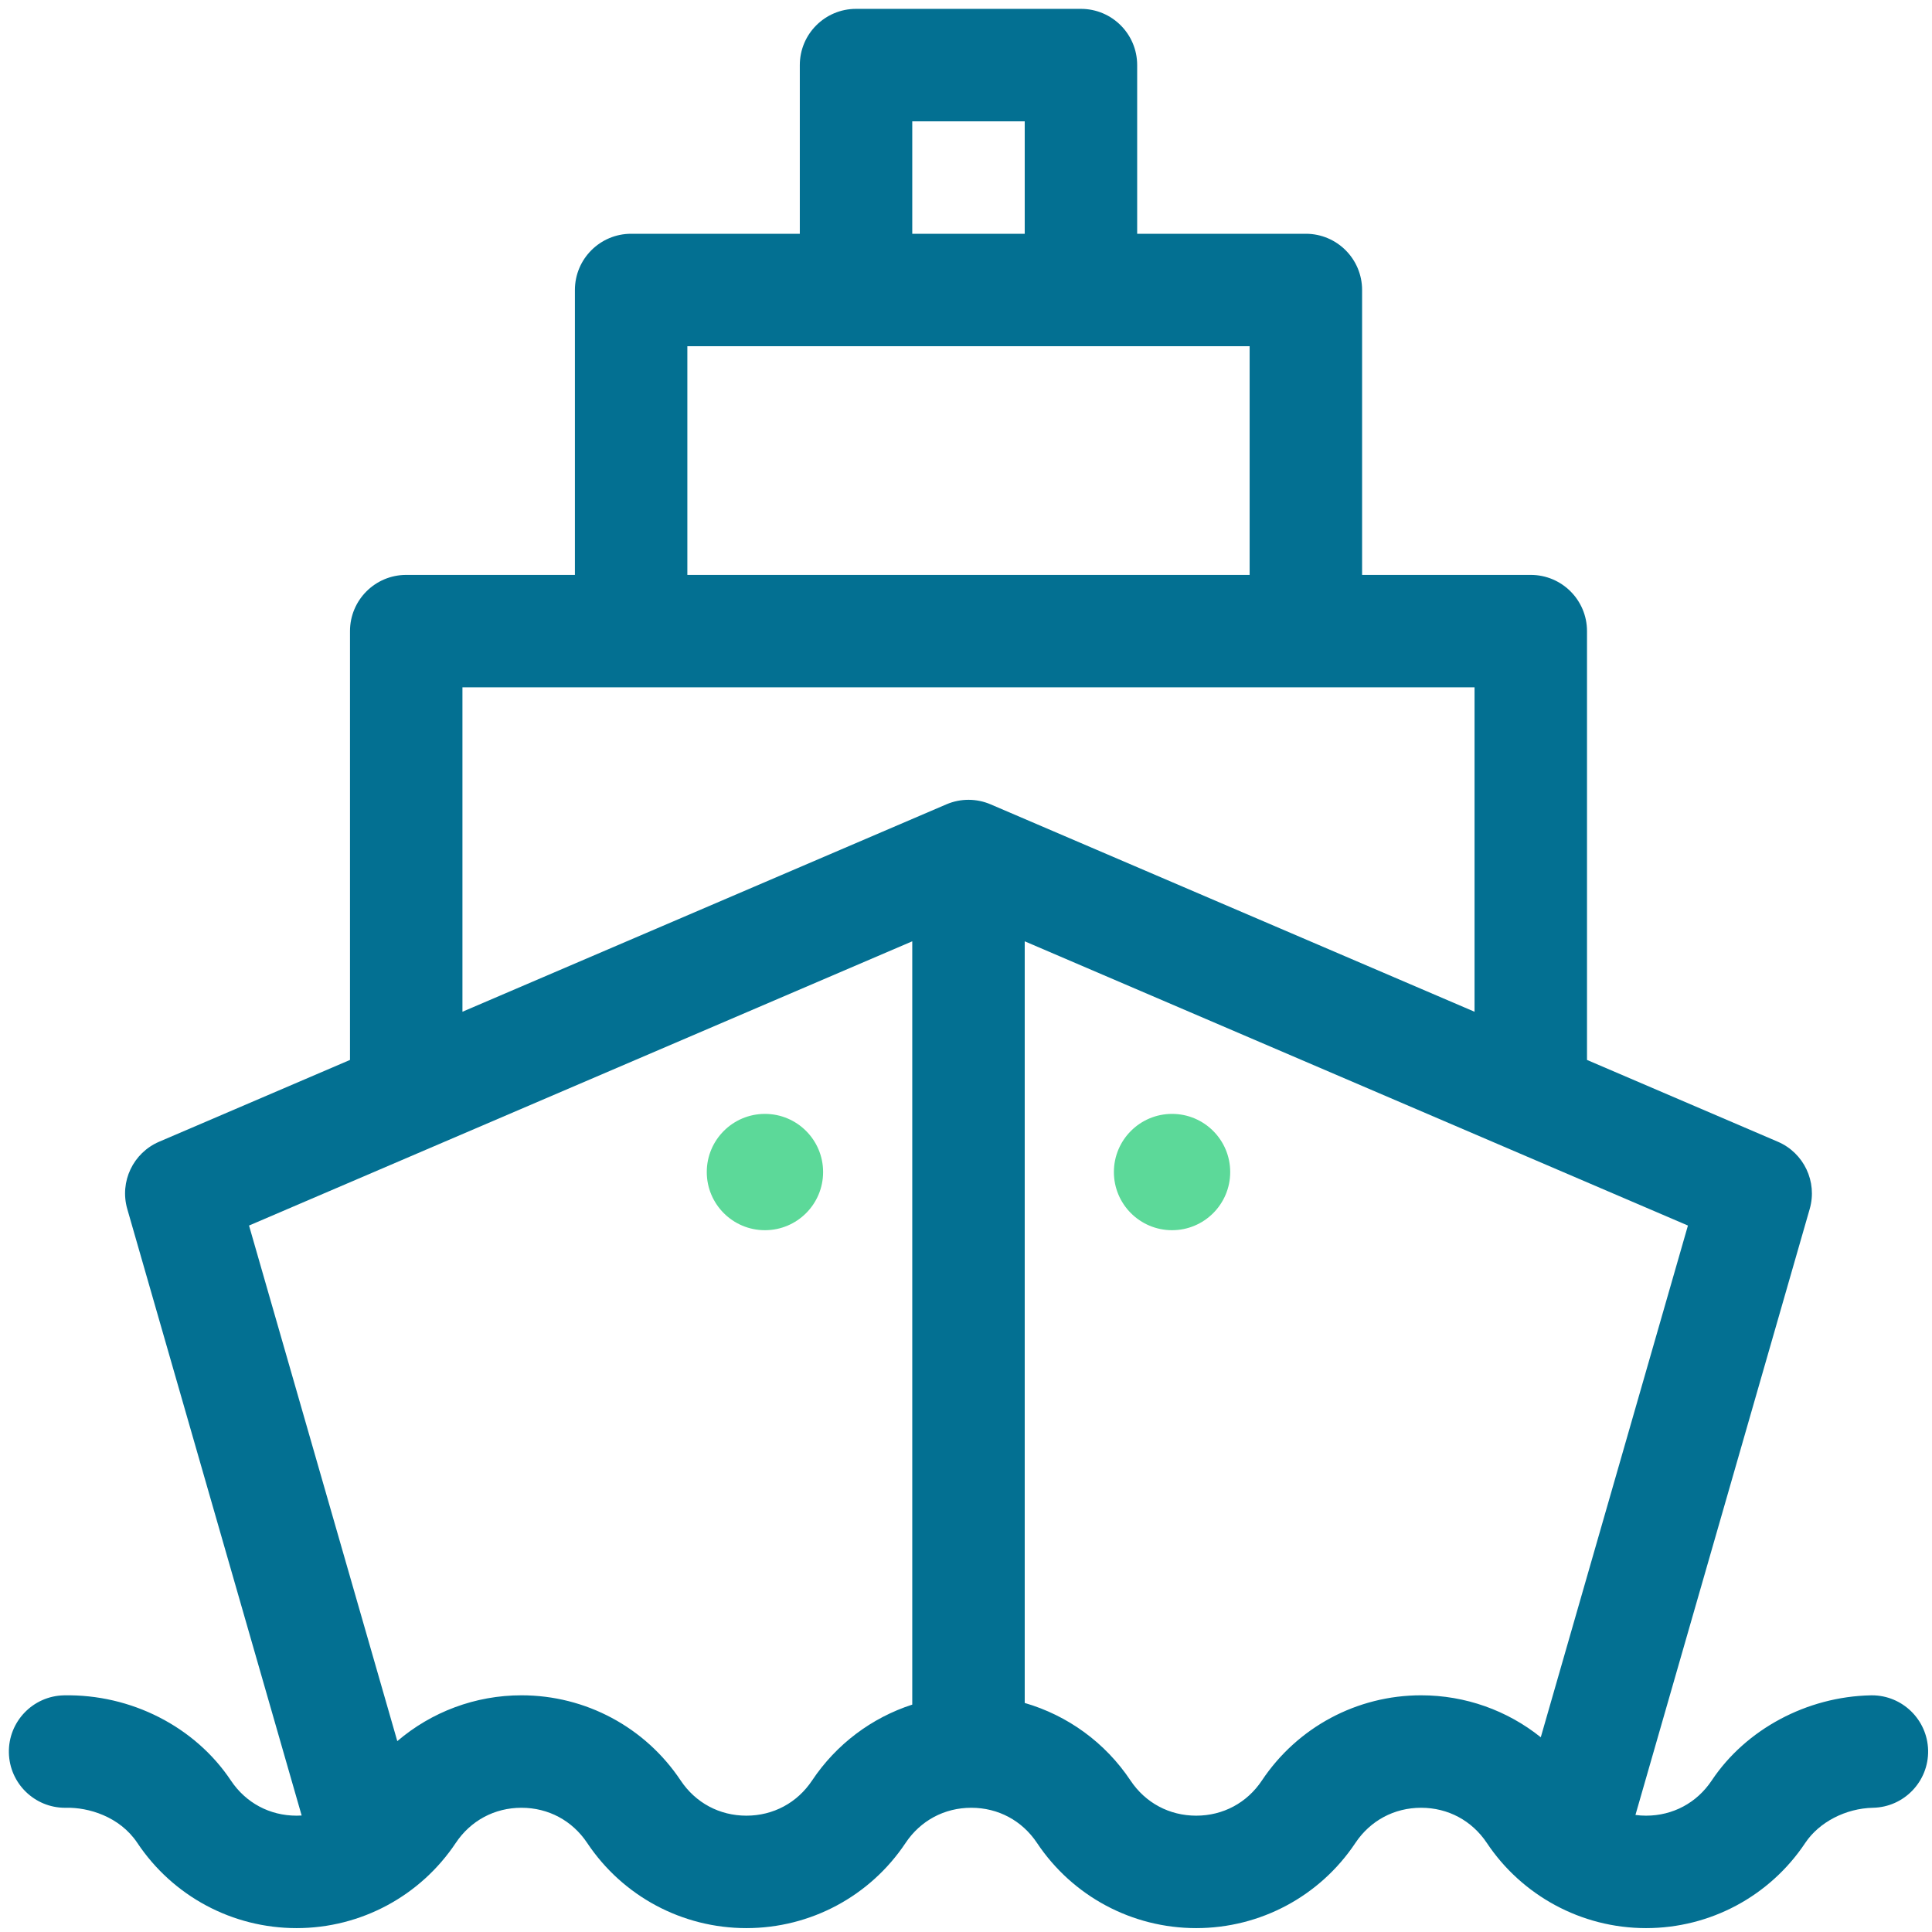 <?xml version="1.0" encoding="UTF-8"?>
<svg width="109px" height="109px" viewBox="0 0 109 109" version="1.1" xmlns="http://www.w3.org/2000/svg" xmlns:xlink="http://www.w3.org/1999/xlink">
    <title>Navigation / Cruise / Color</title>
    <g id="Page-1" stroke="none" stroke-width="1" fill="none" fill-rule="evenodd">
        <g id="Artboard" transform="translate(-680, -647)">
            <g id="Group" transform="translate(628, 595)">
                <g id="ship(1)" transform="translate(52.5, 52.5)">
                    <path d="M12.527,99.954 C10.499,96.912 6.888,95.074 3.107,95.148 C1.356,95.184 -0.034,96.633 0.001,98.384 C0.037,100.114 1.449,101.492 3.172,101.492 C3.193,101.492 3.216,101.491 3.238,101.491 C4.47,101.465 6.246,101.971 7.248,103.473 C9.255,106.484 12.613,108.281 16.232,108.281 C19.882,108.281 23.231,106.45 25.215,103.473 C26.056,102.213 27.406,101.491 28.921,101.491 C30.435,101.491 31.786,102.213 32.626,103.473 C34.633,106.484 37.991,108.281 41.61,108.281 C45.228,108.281 48.587,106.484 50.593,103.473 C51.434,102.213 52.784,101.491 54.299,101.491 C55.814,101.491 57.164,102.213 58.004,103.473 C60.011,106.484 63.369,108.281 66.988,108.281 C70.606,108.281 73.965,106.484 75.971,103.473 C76.812,102.213 78.162,101.491 79.677,101.491 C81.192,101.491 82.542,102.213 83.383,103.473 C85.351,106.427 88.7,108.281 92.367,108.281 C95.984,108.281 99.343,106.484 101.35,103.473 C102.132,102.301 103.632,101.523 105.173,101.491 C106.925,101.455 108.315,100.006 108.281,98.255 C108.244,96.525 106.831,95.147 105.109,95.147 C105.087,95.147 105.066,95.148 105.043,95.148 C101.436,95.222 97.998,97.063 96.071,99.954 C95.231,101.214 93.881,101.937 92.366,101.937 C92.164,101.937 91.965,101.923 91.769,101.897 L101.601,67.706 C102.043,66.17 101.271,64.544 99.802,63.914 L89.036,59.3 L89.036,35.107 C89.036,33.355 87.615,31.935 85.863,31.935 L76.347,31.935 L76.347,15.862 C76.347,14.109 74.926,12.689 73.174,12.689 L63.657,12.689 L63.657,3.172 C63.657,1.42 62.237,0 60.485,0 L47.796,0 C46.044,0 44.624,1.42 44.624,3.172 L44.624,12.689 L35.107,12.689 C33.355,12.689 31.935,14.109 31.935,15.862 L31.935,31.935 L22.418,31.935 C20.666,31.935 19.246,33.355 19.246,35.107 L19.246,59.3 L8.479,63.914 C7.009,64.544 6.238,66.17 6.68,67.706 L16.519,101.928 C16.424,101.933 16.329,101.937 16.232,101.937 C14.717,101.937 13.367,101.214 12.527,99.954 Z M94.73,68.643 L86.428,97.514 C84.539,95.999 82.17,95.146 79.677,95.146 C76.059,95.146 72.7,96.944 70.693,99.954 C69.853,101.214 68.503,101.937 66.988,101.937 C65.473,101.937 64.123,101.215 63.282,99.954 C61.85,97.804 59.726,96.278 57.313,95.578 L57.313,52.607 C61.842,54.548 93.258,68.012 94.73,68.643 Z M50.968,6.345 L57.313,6.345 L57.313,12.689 L50.968,12.689 L50.968,6.345 Z M38.279,19.034 L70.002,19.034 L70.002,31.935 L38.279,31.935 L38.279,19.034 Z M25.59,38.279 L82.691,38.279 L82.691,56.581 L55.391,44.881 C54.609,44.545 53.704,44.531 52.891,44.881 L25.59,56.581 L25.59,38.279 Z M13.55,68.643 C15.023,68.012 46.439,54.548 50.968,52.607 L50.968,95.671 C48.686,96.41 46.685,97.899 45.315,99.954 C44.475,101.214 43.124,101.937 41.61,101.937 C40.095,101.937 38.745,101.214 37.904,99.954 C35.898,96.943 32.539,95.146 28.921,95.146 C26.313,95.146 23.844,96.083 21.915,97.731 L13.55,68.643 Z" id="Shape" fill="#037092"></path>
                    <path d="M68.906,65.625 C68.906,67.437 67.437,68.906 65.625,68.906 C63.813,68.906 62.344,67.437 62.344,65.625 C62.344,63.813 63.813,62.344 65.625,62.344 C67.437,62.344 68.906,63.813 68.906,65.625 Z" id="Path" fill="#5CD999"></path>
                    <path d="M45.938,65.625 C45.938,67.437 44.469,68.906 42.656,68.906 C40.844,68.906 39.375,67.437 39.375,65.625 C39.375,63.813 40.844,62.344 42.656,62.344 C44.469,62.344 45.938,63.813 45.938,65.625 Z" id="Path" fill="#5CD999"></path>
                </g>
            </g>
        </g>
    </g>
</svg>